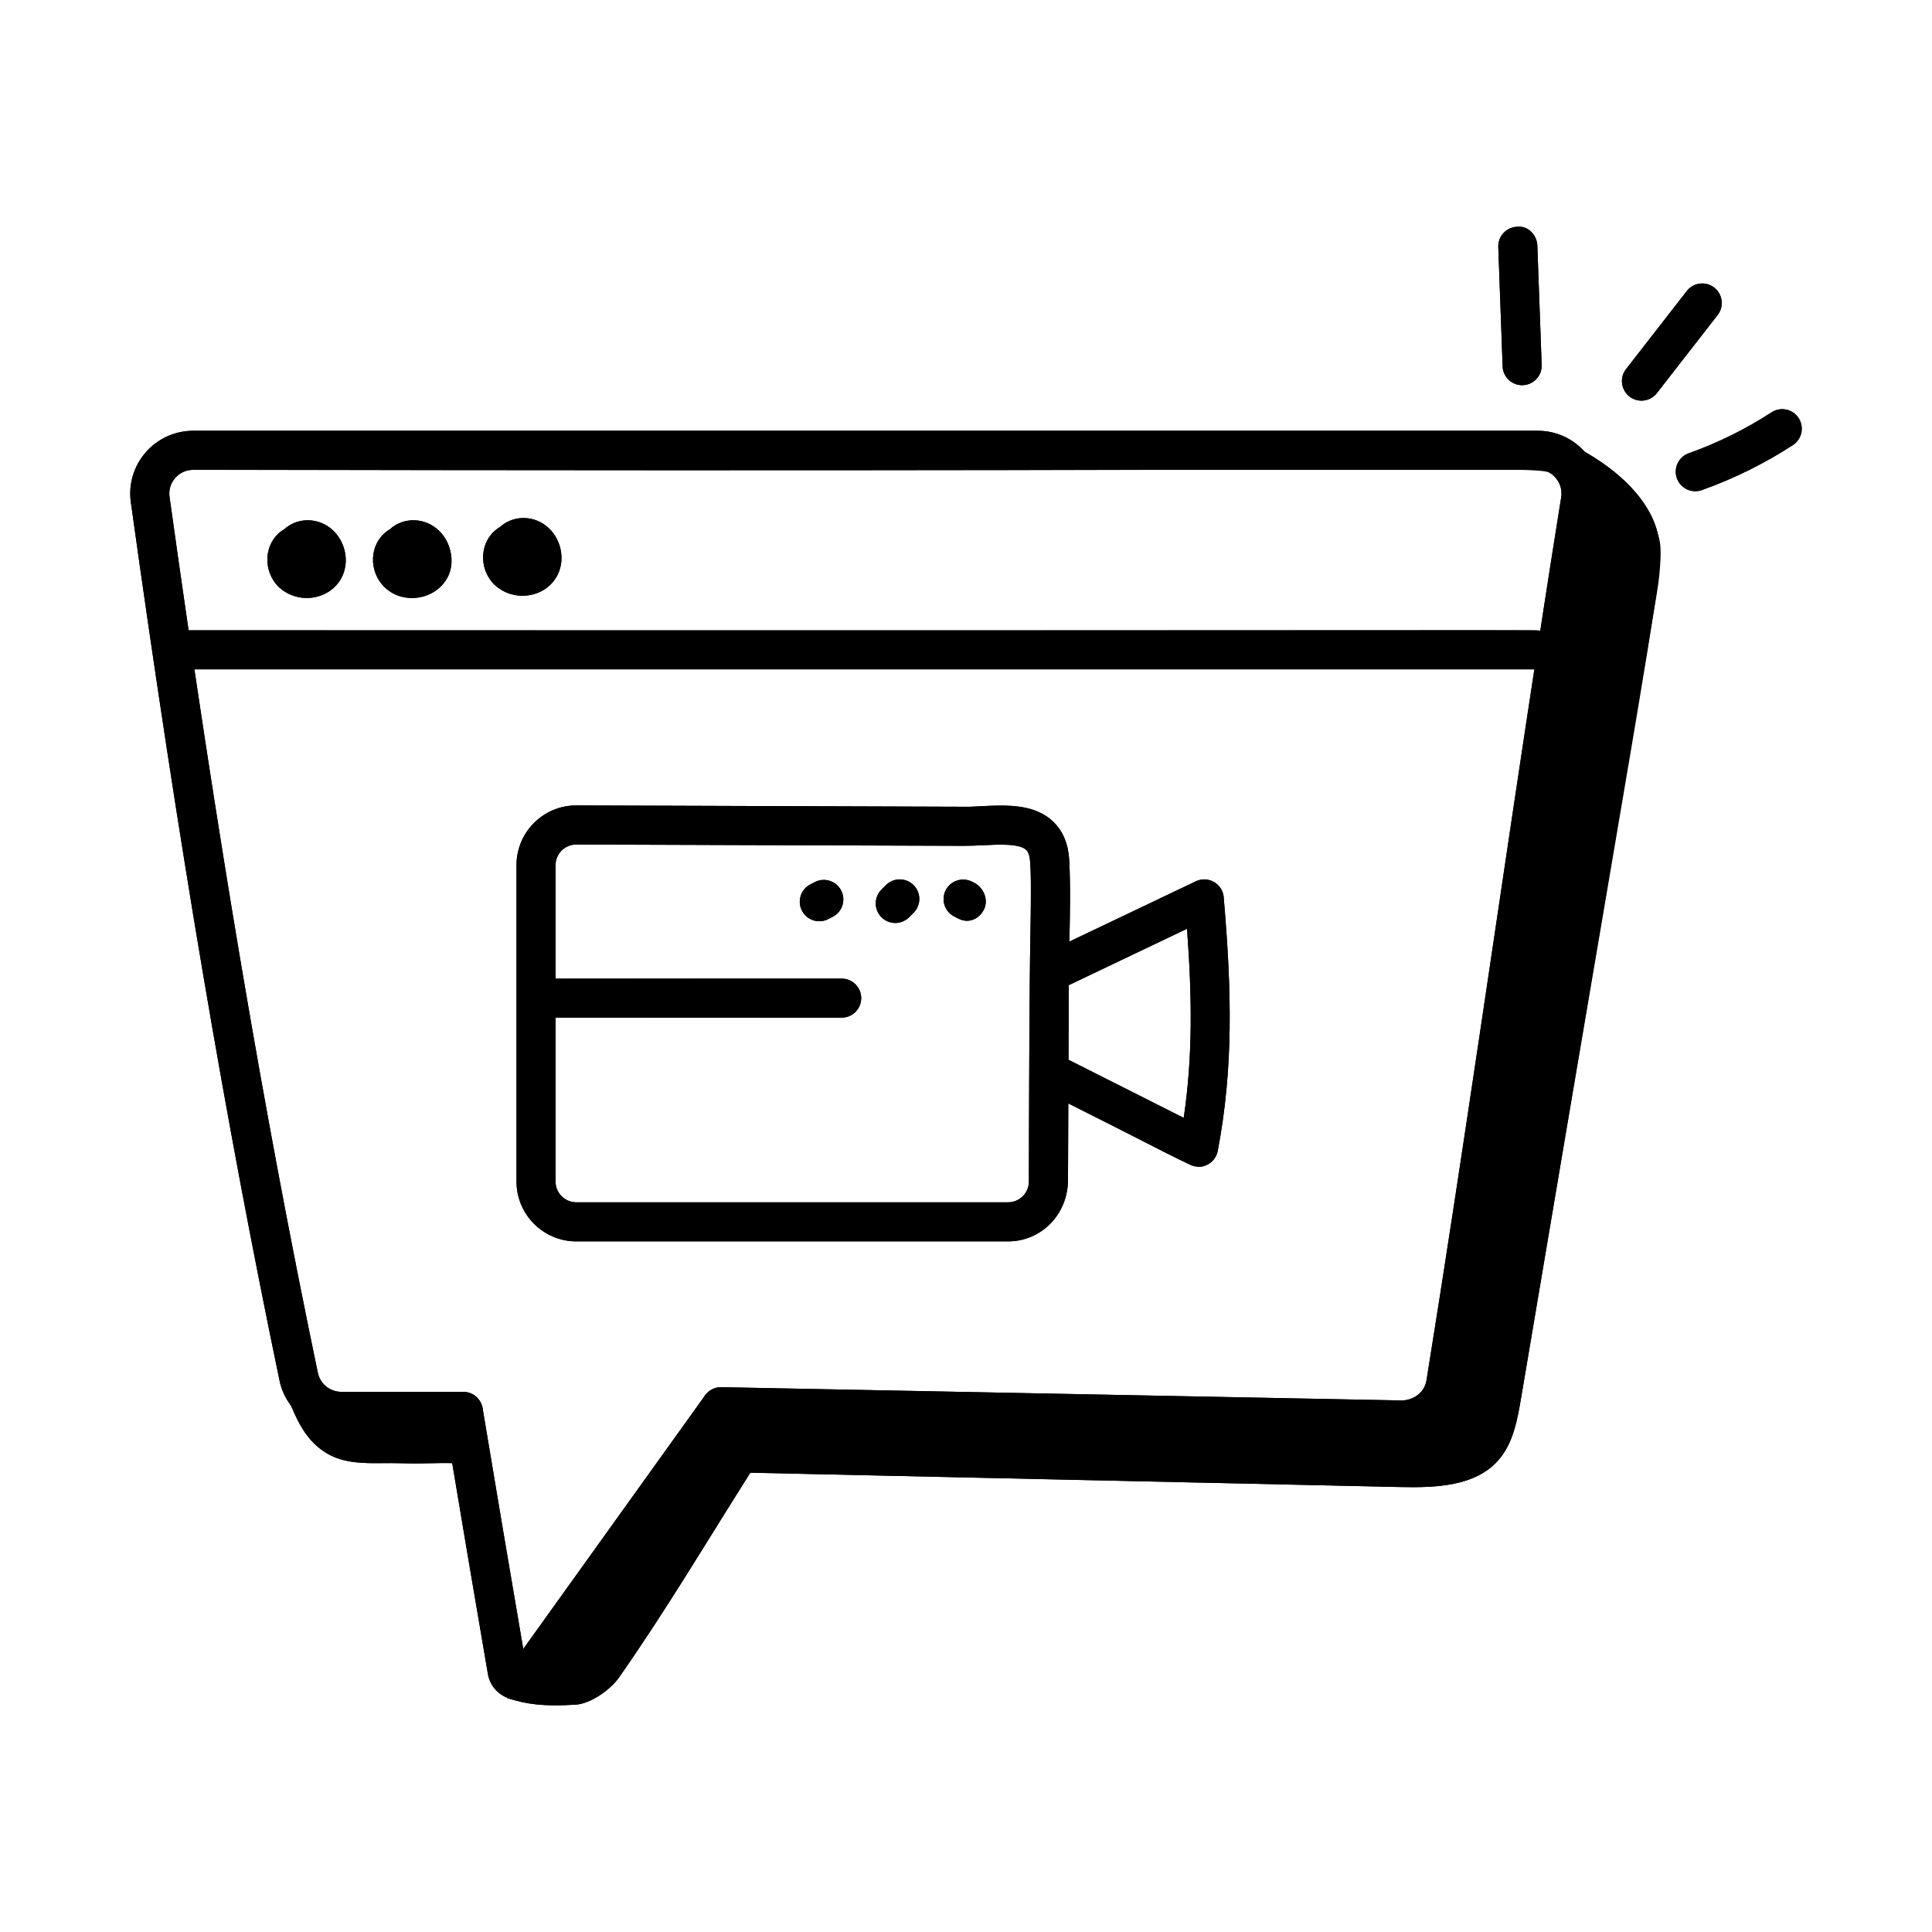 <?xml version="1.0" encoding="UTF-8"?>
<!-- Uploaded to: ICON Repo, www.svgrepo.com, Generator: ICON Repo Mixer Tools -->
<svg fill="#000000" width="800px" height="800px" version="1.1" viewBox="144 144 512 512" xmlns="http://www.w3.org/2000/svg">
 <g>
  <path d="m278.33 593.96c5.191 1.715 9.73 2.305 18.191 1.793 3.961-0.238 9.227-3.938 11.504-7.188 16.102-23.004 29.621-47.066 44.57-69.301-5.629-0.656-14.453-0.457-19.902-2.004-14.859 26.855-35.047 52.836-54.363 76.699z"/>
  <path d="m230.65 529.17c5.762 3.43 12.887 2.371 19.59 2.602 8.473 0.293 13.57-0.73 20.121 0.723-0.773-4.719-1.652-10.695-2.426-15.418-11.812 0.098-23.625 0.195-35.438 0.293-3.25 0.027-6.648 0.02-9.535-1.469-1.758-0.906-3.125-2.445-3.832-4.281 2.828 6.711 4.832 13.566 11.52 17.551z"/>
  <path d="m555.91 259.89c11.121 4.293 24.262 13.492 27.289 25.023 1.574 6 0.551 12.336-0.48 18.453-11.879 70.41-23.758 140.82-35.637 211.23-0.98 5.801-2.106 11.926-5.981 16.352-6.137 7.008-16.734 7.34-26.047 7.133-62.148-1.371-124.3-2.738-186.45-4.109 4.008-5.348 7.246-10.793 11.258-16.141 55.164-0.145 110.33-0.289 165.5-0.43 6.414-0.016 13.508-0.289 18.16-4.707 4.082-3.875 5.129-9.883 5.957-15.453 11.184-75.359 22.371-150.71 33.555-226.07 0.609-4.137-3.789-8.758-7.125-11.273z"/>
  <path d="m515.77 525.49h-0.332l-180.47-3.519c-2.859-0.055-5.129-2.418-5.074-5.277 0.059-2.824 2.363-5.074 5.172-5.074h0.105l180.48 3.519c3.211-0.184 5.879-2.231 6.383-5.324 6.383-39.582 12.344-79.766 18.113-118.62 5.609-37.797 11.41-76.879 17.594-115.41 0.293-1.828-0.223-3.68-1.418-5.082-1.203-1.414-2.891-2.191-4.75-2.191h-356.38c-1.859 0-3.555 0.773-4.777 2.176-1.211 1.387-1.734 3.16-1.484 4.981 12.52 89.859 25.008 163.63 39.309 232.16 0.605 2.91 3.219 5.019 6.215 5.019h32.332c2.859 0 5.176 2.32 5.176 5.176 0 2.859-2.32 5.176-5.176 5.176h-32.332c-7.871 0-14.746-5.574-16.352-13.258-14.344-68.762-26.871-142.75-39.422-232.85-0.668-4.758 0.766-9.57 3.926-13.203 3.168-3.644 7.758-5.734 12.586-5.734h356.38c4.867 0 9.469 2.121 12.625 5.824 3.164 3.715 4.535 8.613 3.766 13.438-6.176 38.469-11.973 77.527-17.582 115.3-5.769 38.883-11.742 79.098-18.133 118.74-1.301 8.055-8.348 14.031-16.469 14.031z"/>
  <path d="m281.47 594.53c-0.617 0-1.238-0.074-1.859-0.215-3.258-0.742-5.731-3.352-6.301-6.637-3.941-22.934-7.82-45.863-11.629-68.793-0.469-2.824 1.438-5.484 4.258-5.957 2.769-0.48 5.484 1.438 5.953 4.258 3.535 21.27 7.129 42.535 10.777 63.805 16.074-22.449 32.105-44.801 48.191-67.207 1.664-2.332 4.902-2.852 7.227-1.188 2.32 1.672 2.852 4.898 1.188 7.227-17.059 23.758-34.047 47.441-51.09 71.254-1.582 2.191-4.09 3.453-6.715 3.453z"/>
  <path d="m551.12 321.39h-360.95c-2.859 0-5.176-2.32-5.176-5.176 0-2.859 2.32-5.176 5.176-5.176h360.95c2.859 0 5.176 2.32 5.176 5.176 0 2.856-2.32 5.176-5.176 5.176z"/>
  <path d="m225.27 302.47c-3.254 0-6.309-1.41-8.223-3.82-2.82-3.559-2.938-8.66-0.281-12.133 0.707-0.93 1.594-1.699 2.594-2.277 2.269-2.07 5.621-2.879 8.82-2 3.078 0.848 5.621 3.277 6.785 6.492 1.168 3.242 0.766 6.766-1.094 9.43-1.812 2.594-4.894 4.207-8.258 4.309h-0.344z"/>
  <path d="m253.27 302.47c-3.254 0-6.309-1.414-8.223-3.828-2.82-3.547-2.938-8.648-0.281-12.125 0.707-0.922 1.59-1.691 2.59-2.277 2.262-2.07 5.633-2.898 8.824-2 3.082 0.848 5.621 3.277 6.785 6.492 1.168 3.242 0.762 6.766-1.094 9.43-1.812 2.594-4.898 4.207-8.258 4.312-0.117-0.004-0.23-0.004-0.344-0.004z"/>
  <path d="m282.45 301.88c-3.254 0-6.312-1.414-8.23-3.836-2.809-3.547-2.93-8.641-0.281-12.117 0.715-0.938 1.609-1.707 2.613-2.293 2.269-2.055 5.617-2.852 8.785-2 3.113 0.871 5.652 3.301 6.809 6.516 1.164 3.242 0.75 6.762-1.102 9.414-1.805 2.59-4.894 4.207-8.254 4.309-0.109 0.008-0.227 0.008-0.34 0.008z"/>
  <path d="m411.17 472.98h-114.44c-8.742 0-15.855-7.117-15.855-15.859v-83.824c0-4.246 1.656-8.23 4.66-11.227 2.996-2.981 6.969-4.625 11.195-4.625h0.055l102.74 0.352c1.469 0.047 2.961-0.066 4.512-0.148 6.688-0.324 14.273-0.695 19.266 4.293 2.481 2.481 3.848 5.883 4.062 10.129 0.348 6.941 0.191 13.973 0.047 20.766-0.074 3.371-0.148 6.727-0.16 10.07l-0.223 53.816c-0.035 9.172-7.148 16.258-15.859 16.258zm-114.44-105.18c-1.469 0-2.848 0.566-3.887 1.605-1.043 1.039-1.617 2.426-1.617 3.894v83.82c0 3.031 2.469 5.508 5.504 5.508h114.44c3.023 0 5.488-2.461 5.504-5.481l0.227-54.281c0.012-3.402 0.086-6.828 0.16-10.25 0.145-6.617 0.293-13.461-0.035-20.023-0.082-1.59-0.43-2.711-1.039-3.316v-0.008c-1.754-1.746-7.141-1.488-11.453-1.273-1.734 0.082-3.434 0.156-5.047 0.156l-102.73-0.352h-0.02z"/>
  <path d="m461.63 453.21c-0.797 0-1.598-0.184-2.332-0.551l-39.148-19.746c-2.555-1.289-3.578-4.402-2.293-6.957 1.289-2.555 4.414-3.57 6.953-2.293l32.891 16.586c2.406-16.258 2.227-31.867 0.879-50.117l-32.996 15.738c-2.57 1.238-5.668 0.148-6.898-2.441-1.234-2.582-0.137-5.676 2.441-6.902l39.773-18.965c2.121-1.031 4.699-0.465 6.223 1.348 0.77 0.922 1.172 2.062 1.199 3.215 2.074 24.223 2.59 44.887-1.605 66.879-0.305 1.598-1.34 2.957-2.797 3.672-0.723 0.363-1.508 0.535-2.289 0.535z"/>
  <path d="m361.13 388.14c-1.879 0-3.695-1.023-4.609-2.816-1.305-2.539-0.301-5.66 2.246-6.961l1.203-0.621c2.555-1.281 5.664-0.281 6.957 2.269 1.297 2.547 0.281 5.66-2.269 6.961l-1.168 0.594c-0.758 0.391-1.566 0.574-2.359 0.574z"/>
  <path d="m381.26 388.59c-1.324 0-2.648-0.504-3.66-1.516-2.023-2.023-2.023-5.297 0-7.32l1.172-1.18c2.019-2.027 5.293-2.043 7.32-0.027 2.031 2.008 2.047 5.289 0.035 7.32l-1.207 1.207c-1.012 1.012-2.336 1.516-3.66 1.516z"/>
  <path d="m400.25 388.02c-0.719 0-1.453-0.176-2.168-0.531l-1.191-0.605c-2.547-1.301-3.566-4.414-2.269-6.961 1.293-2.555 4.406-3.551 6.957-2.269 0.004 0.008 0.602 0.309 0.602 0.309 2.543 1.301 3.852 4.562 2.555 7.109-0.926 1.828-2.644 2.949-4.484 2.949z"/>
  <path d="m367.06 413.7h-75.648c-2.859 0-5.176-2.32-5.176-5.176 0-2.859 2.32-5.176 5.176-5.176h75.648c2.859 0 5.176 2.32 5.176 5.176s-2.32 5.176-5.176 5.176z"/>
  <path d="m547.38 246.08c-2.773 0-5.066-2.195-5.168-4.988l-1.148-31.629c-0.105-2.859 2.125-5.258 4.984-5.359 2.785-0.383 5.258 2.121 5.363 4.981l1.148 31.629c0.105 2.859-2.129 5.258-4.988 5.359-0.062 0.008-0.125 0.008-0.191 0.008z"/>
  <path d="m579 250.18c-1.113 0-2.231-0.355-3.176-1.094-2.258-1.754-2.664-5.008-0.906-7.266l16.105-20.703c1.746-2.25 5.008-2.664 7.262-0.902 2.258 1.754 2.664 5.008 0.906 7.266l-16.105 20.703c-1.016 1.309-2.543 1.996-4.086 1.996z"/>
  <path d="m593.26 274.18c-2.129 0-4.125-1.32-4.875-3.445-0.957-2.688 0.449-5.656 3.141-6.613 7.719-2.742 15.105-6.394 21.961-10.852 2.387-1.551 5.594-0.883 7.16 1.516 1.559 2.398 0.879 5.609-1.516 7.164-7.535 4.898-15.652 8.91-24.137 11.93-0.574 0.203-1.16 0.301-1.734 0.301z"/>
  <path d="m296.53 595.76c3.961-0.238 9.227-3.938 11.504-7.188 12.543-17.918 23.531-36.453 34.84-54.293 57.395 1.266 114.79 2.531 172.18 3.793 9.312 0.207 19.914-0.125 26.047-7.133 3.875-4.426 5-10.551 5.981-16.352 39.016-231.25 38.406-220.96 36.117-229.68-2.32-8.84-10.582-16.281-19.324-21.223-3.144-3.496-7.59-5.523-12.312-5.523h-356.38c-4.828 0-9.418 2.09-12.586 5.734-3.16 3.633-4.594 8.445-3.926 13.203 12.551 90.098 25.078 164.09 39.426 232.85 0.508 2.43 1.586 4.609 3.012 6.508 2.09 5.008 4.465 9.688 9.543 12.711 5.762 3.43 12.883 2.371 19.586 2.602 5.535 0.191 9.617-0.129 13.617-0.004 3.117 18.633 6.246 37.27 9.453 55.906 0.496 2.863 2.477 5.129 5.117 6.18-0.031 0.035-0.062 0.074-0.09 0.113 5.188 1.711 9.727 2.305 18.191 1.793zm-101.34-327.25c377.93 0.812 357.59-1.977 361.12 2.191 1.195 1.402 1.711 3.254 1.418 5.082-1.891 11.785-3.738 23.621-5.562 35.461-2.215-0.469 19.59-0.066-358.19-0.211-1.688-11.531-3.371-23.277-5.055-35.363-0.523-3.781 2.422-7.16 6.262-7.16zm76.703 248.67c-0.035-0.203-0.156-0.359-0.211-0.551-0.402-1.406-1.27-2.402-2.391-3.039-1.902-1.078-1.32-0.641-34.836-0.734-2.996 0-5.609-2.109-6.215-5.019-11.793-56.504-22.348-116.73-32.707-186.45h355.09c-10.023 65.582-18.652 126.78-28.59 188.43-0.504 3.094-3.172 5.141-6.383 5.324-3.277-0.062-181.66-3.539-180.58-3.519-1.266 0-2.879 0.684-3.883 1.855-0.098 0.113-0.23 0.176-0.32 0.301-16.086 22.41-32.117 44.758-48.191 67.207-3.652-21.27-7.246-42.535-10.781-63.805z"/>
  <path d="m225.62 302.46c7.219-0.219 11.809-6.914 9.348-13.734-2.527-6.992-10.766-8.902-15.602-4.488-5.047 2.922-5.918 9.863-2.316 14.41 1.914 2.41 5.574 3.988 8.57 3.812z"/>
  <path d="m262.96 288.73c-2.531-7.004-10.777-8.906-15.605-4.488-5.098 2.988-5.879 9.918-2.312 14.402 6.734 8.492 22.176 1.891 17.918-9.914z"/>
  <path d="m282.79 301.87c7.238-0.219 11.793-6.926 9.355-13.723-2.527-7.008-10.75-8.91-15.598-4.516-5.141 2.992-5.875 9.945-2.336 14.41 1.922 2.422 5.637 4 8.578 3.828z"/>
  <path d="m296.73 472.98h114.44c8.707 0 15.82-7.082 15.859-16.258l0.082-20.305c32.742 16.301 33.348 17.965 36.801 16.254 1.457-0.715 2.492-2.074 2.797-3.672 4.191-21.992 3.68-42.656 1.605-66.879-0.09-3.84-4.106-6.172-7.422-4.562l-33.492 15.969c0.156-7.195 0.309-14.531-0.035-21.457-0.215-4.246-1.582-7.648-4.062-10.129-4.992-4.988-12.578-4.617-19.266-4.293-1.551 0.082-3.043 0.195-4.512 0.148-1.371-0.004-103.55-0.352-102.79-0.352-8.742 0-15.855 7.066-15.855 15.852v83.82c0 8.746 7.117 15.863 15.855 15.863zm160.96-32.734-30.531-15.398 0.082-19.777 31.328-14.941c1.348 18.25 1.527 33.859-0.879 50.117zm-160.96-72.445h0.02l102.73 0.348c1.613 0 3.312-0.074 5.047-0.156 4.312-0.215 9.699-0.473 11.453 1.273v0.008c2.281 2.281 0.613 8.84 0.684 87.871-0.012 3.019-2.481 5.481-5.504 5.481h-114.44c-3.031 0-5.504-2.473-5.504-5.508v-43.469c116.47 0.055 59.508 0.027 75.828 0.035 2.859 0 5.176-2.32 5.176-5.176 0-2.859-2.32-5.176-5.176-5.176-59.969 0.027 21.832-0.043-75.828 0.035v-30.074c0.008-3.023 2.449-5.492 5.508-5.492z"/>
  <path d="m363.49 387.57 1.168-0.594c2.547-1.301 3.566-4.414 2.269-6.961-1.293-2.555-4.406-3.551-6.957-2.269l-1.203 0.621c-2.543 1.301-3.547 4.422-2.246 6.961 1.32 2.582 4.473 3.535 6.969 2.242z"/>
  <path d="m384.92 387.08 1.207-1.207c2.012-2.027 2-5.312-0.035-7.32-2.023-2.016-5.301-2-7.32 0.027l-1.172 1.18c-2.023 2.023-2.023 5.297 0 7.32 2.023 2.023 5.301 2.023 7.32 0z"/>
  <path d="m396.89 386.88 1.191 0.605c2.637 1.316 5.394 0.059 6.66-2.418 1.297-2.547-0.012-5.809-2.555-7.109-0.004 0-0.602-0.305-0.602-0.309-2.551-1.281-5.664-0.281-6.957 2.269-1.301 2.547-0.285 5.66 2.262 6.961z"/>
  <path d="m547.38 246.08c0.062 0 0.129 0 0.188-0.008 2.859-0.102 5.094-2.5 4.988-5.359l-1.148-31.629c-0.105-2.859-2.578-5.363-5.363-4.981-2.859 0.102-5.09 2.5-4.984 5.359l1.148 31.629c0.105 2.789 2.398 4.988 5.172 4.988z"/>
  <path d="m598.29 220.21c-2.254-1.758-5.516-1.348-7.262 0.902l-16.105 20.703c-2.66 3.422-0.172 8.355 4.082 8.355 1.543 0 3.07-0.688 4.086-1.996l16.105-20.703c1.758-2.254 1.352-5.508-0.906-7.262z"/>
  <path d="m595 273.88c8.48-3.019 16.602-7.031 24.137-11.93 2.394-1.559 3.074-4.766 1.516-7.164-1.566-2.398-4.773-3.066-7.16-1.516-6.856 4.453-14.242 8.109-21.961 10.852-2.691 0.957-4.098 3.922-3.141 6.613 0.953 2.699 3.914 4.09 6.609 3.144z"/>
 </g>
</svg>